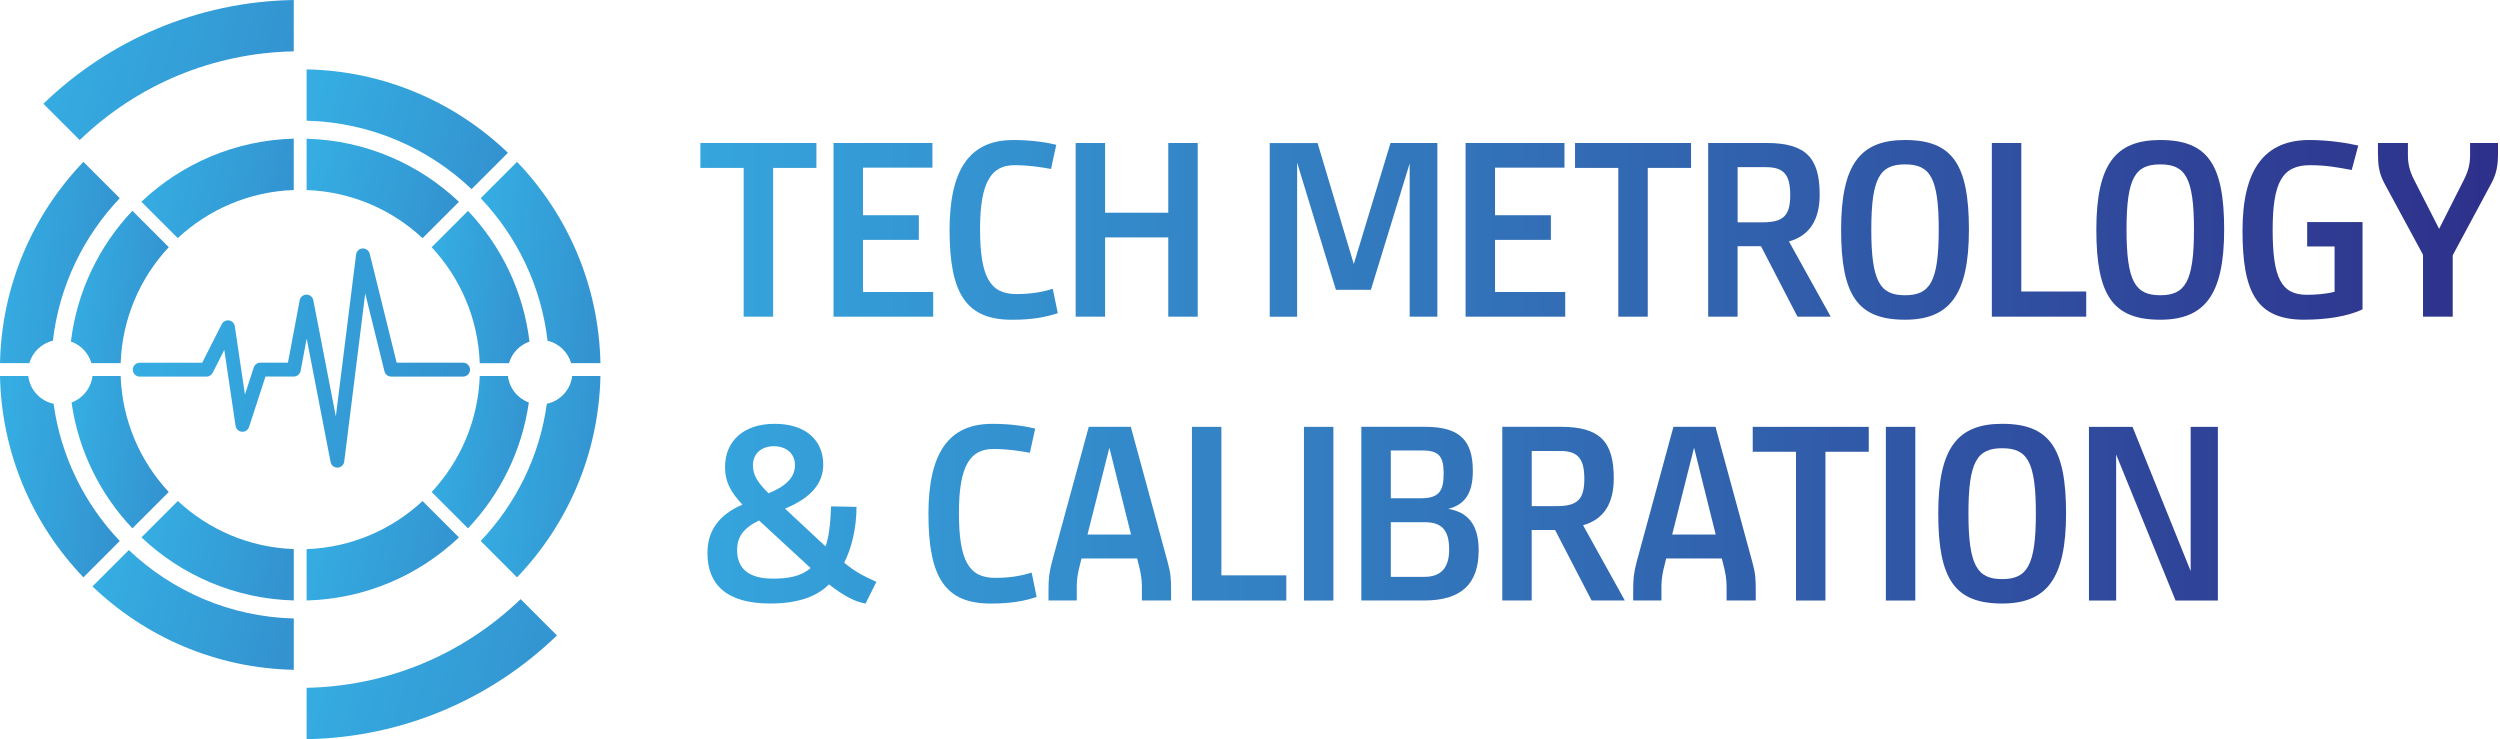 <svg width="568" height="168" viewBox="0 0 568 168" fill="none" xmlns="http://www.w3.org/2000/svg">
<path d="M159.129 38.15V32.49H185.489V38.15H175.649V71.95H168.959V38.15H159.119H159.129Z" fill="url(#paint0_linear_788_724)"/>
<path d="M212.019 71.95H189.379V32.49H211.849V38.09H196.069V48.9H208.759V54.5H196.069V66.34H212.019V71.95Z" fill="url(#paint1_linear_788_724)"/>
<path d="M230.149 31.81C234.779 31.81 238.159 32.44 239.989 32.9L238.789 38.39C236.269 37.93 233.589 37.53 230.499 37.53C225.349 37.53 222.669 41.13 222.669 52C222.669 62.87 224.899 66.81 230.899 66.81C234.049 66.81 236.679 66.41 239.189 65.61L240.329 71.16C237.809 71.96 234.899 72.65 229.919 72.65C219.679 72.65 215.739 66.93 215.739 52.29C215.739 38.68 220.199 31.82 230.149 31.82V31.81Z" fill="url(#paint2_linear_788_724)"/>
<path d="M244.389 71.95V32.49H251.079V48.33H265.429V32.49H272.119V71.95H265.429V53.94H251.079V71.95H244.389Z" fill="url(#paint3_linear_788_724)"/>
<path d="M299.349 32.49L307.579 59.99L315.929 32.49H326.569V71.95H320.279V37.13L311.469 65.84H303.519L294.709 36.96V71.96H288.479V32.5H299.339L299.349 32.49Z" fill="url(#paint4_linear_788_724)"/>
<path d="M355.619 71.95H332.979V32.49H355.449V38.09H339.669V48.9H352.359V54.5H339.669V66.34H355.619V71.95Z" fill="url(#paint5_linear_788_724)"/>
<path d="M357.849 38.15V32.49H384.209V38.15H374.369V71.95H367.679V38.15H357.839H357.849Z" fill="url(#paint6_linear_788_724)"/>
<path d="M388.099 71.95V32.49H401.419C410.399 32.49 413.429 35.98 413.429 44.21C413.429 49.87 411.199 53.53 406.449 54.85L415.939 71.95H408.389L400.099 55.94H394.779V71.95H388.089H388.099ZM394.789 50.51H400.509C405.309 50.51 406.739 48.85 406.739 44.33C406.739 39.81 405.369 37.98 401.249 37.98H394.789V50.51Z" fill="url(#paint7_linear_788_724)"/>
<path d="M432.819 31.81C443.569 31.81 447.339 37.3 447.339 52.17C447.339 67.04 442.879 72.64 432.819 72.64C422.069 72.64 418.299 67.15 418.299 52.17C418.299 37.19 422.759 31.81 432.819 31.81ZM432.819 37.35C427.159 37.35 425.159 40.32 425.159 52.16C425.159 64 427.159 67.08 432.819 67.08C438.479 67.08 440.479 64.05 440.479 52.16C440.479 40.27 438.479 37.35 432.819 37.35Z" fill="url(#paint8_linear_788_724)"/>
<path d="M452.549 32.49H459.239V66.23H473.989V71.95H452.549V32.49Z" fill="url(#paint9_linear_788_724)"/>
<path d="M490.809 31.81C501.559 31.81 505.329 37.3 505.329 52.17C505.329 67.04 500.869 72.64 490.809 72.64C480.059 72.64 476.289 67.15 476.289 52.17C476.289 37.19 480.749 31.81 490.809 31.81ZM490.809 37.35C485.149 37.35 483.149 40.32 483.149 52.16C483.149 64 485.149 67.08 490.809 67.08C496.469 67.08 498.469 64.05 498.469 52.16C498.469 40.27 496.469 37.35 490.809 37.35Z" fill="url(#paint10_linear_788_724)"/>
<path d="M523.569 72.64C512.759 72.64 509.499 66.52 509.499 52.4C509.499 38.28 514.649 31.81 524.709 31.81C529.109 31.81 533.339 32.5 535.799 33.07L534.309 38.62C531.509 38.11 528.649 37.53 524.869 37.53C518.519 37.53 516.349 41.42 516.349 52.23C516.349 63.04 518.239 66.98 524.129 66.98C525.899 66.98 528.479 66.81 530.419 66.29V56H524.189V50.45H536.769V70.29C533.219 71.95 528.419 72.63 523.559 72.63L523.569 72.64Z" fill="url(#paint11_linear_788_724)"/>
<path d="M540.269 34.61V32.49H547.079V35.29C547.079 37.23 547.479 38.84 548.389 40.67L554.169 51.99L559.889 40.67C560.799 38.84 561.199 37.24 561.199 35.29V32.49H567.549V34.61C567.549 37.35 567.319 39.3 566.009 41.7L557.259 58V71.95H550.509V57.88L541.759 41.7C540.449 39.3 540.269 37.35 540.269 34.61Z" fill="url(#paint12_linear_788_724)"/>
<path d="M196.639 137.12C194.409 136.78 191.609 135.35 188.349 132.77C185.609 135.51 181.369 137.12 174.969 137.12C165.249 137.12 160.729 132.95 160.729 125.63C160.729 120.48 163.469 116.88 168.679 114.65C165.879 111.68 164.729 109.33 164.729 106.13C164.729 100.24 168.899 96.29 175.999 96.29C183.099 96.29 187.039 100.06 187.039 105.55C187.039 109.9 184.179 113.16 178.349 115.56L187.559 124.14C188.299 122.25 188.699 118.82 188.819 115.05L194.599 115.16C194.599 120.19 193.399 124.71 191.799 127.85C194.319 129.91 195.969 130.77 199.119 132.2L196.659 137.12H196.639ZM175.539 131.46C178.739 131.46 181.769 131.12 184.169 129.06L172.449 118.25C168.849 120.02 167.469 122.02 167.469 125C167.469 129.29 170.269 131.46 175.529 131.46H175.539ZM174.619 112.07C178.739 110.41 180.619 108.35 180.619 105.67C180.619 102.99 178.559 101.38 175.819 101.38C173.079 101.38 171.069 102.98 171.069 105.73C171.069 107.9 172.099 109.62 174.619 112.08V112.07Z" fill="url(#paint13_linear_788_724)"/>
<path d="M225.349 96.29C229.979 96.29 233.359 96.92 235.189 97.38L233.989 102.87C231.469 102.41 228.789 102.01 225.699 102.01C220.549 102.01 217.869 105.61 217.869 116.48C217.869 127.35 220.099 131.29 226.099 131.29C229.249 131.29 231.879 130.89 234.389 130.09L235.529 135.64C233.009 136.44 230.099 137.13 225.119 137.13C214.879 137.13 210.939 131.41 210.939 116.77C210.939 103.16 215.399 96.3 225.349 96.3V96.29Z" fill="url(#paint14_linear_788_724)"/>
<path d="M238.219 136.43V134.31C238.219 131.45 238.329 130.31 239.019 127.62L247.369 96.97H256.919L265.269 127.62C266.009 130.31 266.069 131.45 266.069 134.31V136.43H259.439V133.17C259.439 131.34 259.099 129.8 258.699 128.25L258.359 126.88H245.719L245.379 128.25C244.979 129.79 244.639 131.34 244.639 133.17V136.43H238.219ZM256.969 121.45L252.049 101.72L247.079 121.45H256.969Z" fill="url(#paint15_linear_788_724)"/>
<path d="M270.809 96.98H277.499V130.72H292.249V136.44H270.809V96.98Z" fill="url(#paint16_linear_788_724)"/>
<path d="M302.949 96.98V136.44H296.259V96.98H302.949Z" fill="url(#paint17_linear_788_724)"/>
<path d="M309.299 136.43V96.97H323.819C331.709 96.97 334.629 100.11 334.629 107.03C334.629 112.06 332.799 114.69 329.029 115.61C333.779 116.41 335.949 119.5 335.949 125.05C335.949 132.71 331.949 136.43 323.599 136.43H309.299ZM315.989 102.35V113.21H322.679C326.799 113.21 327.999 111.78 327.999 107.61C327.999 103.66 326.909 102.35 323.199 102.35H315.989ZM315.989 118.65V131.06H323.649C327.479 131.06 329.249 128.89 329.249 124.88C329.249 120.53 327.649 118.65 323.759 118.65H315.979H315.989Z" fill="url(#paint18_linear_788_724)"/>
<path d="M341.319 136.43V96.97H354.639C363.619 96.97 366.649 100.46 366.649 108.69C366.649 114.35 364.419 118.01 359.669 119.33L369.159 136.43H361.609L353.319 120.42H347.999V136.43H341.309H341.319ZM348.009 114.99H353.729C358.529 114.99 359.959 113.33 359.959 108.81C359.959 104.29 358.589 102.46 354.469 102.46H348.009V114.99Z" fill="url(#paint19_linear_788_724)"/>
<path d="M371.059 136.43V134.31C371.059 131.45 371.169 130.31 371.859 127.62L380.209 96.97H389.759L398.109 127.62C398.849 130.31 398.909 131.45 398.909 134.31V136.43H392.279V133.17C392.279 131.34 391.939 129.8 391.539 128.25L391.199 126.88H378.559L378.219 128.25C377.819 129.79 377.479 131.34 377.479 133.17V136.43H371.059ZM389.809 121.45L384.889 101.72L379.919 121.45H389.809Z" fill="url(#paint20_linear_788_724)"/>
<path d="M398.219 102.64V96.98H424.579V102.64H414.739V136.44H408.049V102.64H398.209H398.219Z" fill="url(#paint21_linear_788_724)"/>
<path d="M435.159 96.98V136.44H428.469V96.98H435.159Z" fill="url(#paint22_linear_788_724)"/>
<path d="M454.889 96.29C465.639 96.29 469.409 101.78 469.409 116.65C469.409 131.52 464.949 137.12 454.889 137.12C444.139 137.12 440.369 131.63 440.369 116.65C440.369 101.67 444.829 96.29 454.889 96.29ZM454.889 101.84C449.229 101.84 447.229 104.81 447.229 116.65C447.229 128.49 449.229 131.57 454.889 131.57C460.549 131.57 462.549 128.54 462.549 116.65C462.549 104.76 460.549 101.84 454.889 101.84Z" fill="url(#paint23_linear_788_724)"/>
<path d="M484.509 96.98L497.719 129.75V96.98H503.899V136.44H494.289L480.789 103.27V136.44H474.609V96.98H484.509Z" fill="url(#paint24_linear_788_724)"/>
<path d="M120.3 77.61C118.06 78.39 116.3 80.22 115.64 82.52H109C108.64 72.35 104.56 63.13 98.07 56.17L106.33 47.91C113.86 55.87 118.92 66.17 120.3 77.62V77.61Z" fill="url(#paint25_linear_788_724)"/>
<path d="M69.66 31.51V43.18C79.82 43.54 89.04 47.62 96.01 54.11L104.27 45.85C95.2 37.26 83.05 31.88 69.66 31.52V31.51Z" fill="url(#paint26_linear_788_724)"/>
<path d="M96.01 113.83C89.05 120.31 79.82 124.4 69.66 124.76V136.43C83.06 136.07 95.2 130.69 104.27 122.1L96.01 113.84V113.83Z" fill="url(#paint27_linear_788_724)"/>
<path d="M120.15 91.45C118.59 102.44 113.61 112.34 106.33 120.04L98.07 111.78C104.56 104.82 108.64 95.6 109 85.43H115.4C115.73 88.21 117.61 90.51 120.15 91.45Z" fill="url(#paint28_linear_788_724)"/>
<path d="M40.4 113.83L32.14 122.09C41.21 130.68 53.36 136.06 66.75 136.42V124.75C56.59 124.39 47.37 120.31 40.4 113.82V113.83Z" fill="url(#paint29_linear_788_724)"/>
<path d="M38.34 111.78L30.08 120.04C22.8 112.35 17.82 102.45 16.26 91.45C18.8 90.51 20.68 88.21 21.01 85.43H27.41C27.77 95.6 31.85 104.82 38.34 111.78Z" fill="url(#paint30_linear_788_724)"/>
<path d="M32.13 45.84L40.39 54.1C47.35 47.62 56.58 43.53 66.74 43.17V31.5C53.34 31.86 41.2 37.24 32.13 45.83V45.84Z" fill="url(#paint31_linear_788_724)"/>
<path d="M38.34 56.16C31.85 63.12 27.77 72.34 27.41 82.51H20.77C20.11 80.22 18.36 78.38 16.11 77.6C17.49 66.16 22.55 55.85 30.08 47.89L38.34 56.15V56.16Z" fill="url(#paint32_linear_788_724)"/>
<path d="M136.42 82.51H129.76C129.03 79.98 126.98 78.01 124.4 77.41C122.96 64.94 117.43 53.69 109.21 45.03L117.47 36.77C128.91 48.7 136.06 64.78 136.42 82.51Z" fill="url(#paint33_linear_788_724)"/>
<path d="M69.66 15.76V27.42C84.16 27.79 97.32 33.64 107.14 42.97L115.4 34.71C103.47 23.27 87.4 16.12 69.66 15.76Z" fill="url(#paint34_linear_788_724)"/>
<path d="M136.42 85.43C136.05 103.17 128.9 119.25 117.47 131.17L109.21 122.91C117.17 114.53 122.6 103.73 124.24 91.74C127.28 91.1 129.63 88.57 130 85.43H136.42Z" fill="url(#paint35_linear_788_724)"/>
<path d="M29.27 124.97L21.01 133.23C32.94 144.67 49.01 151.82 66.75 152.18V140.52C52.25 140.15 39.09 134.3 29.27 124.97Z" fill="url(#paint36_linear_788_724)"/>
<path d="M27.21 122.91L18.95 131.17C7.51 119.25 0.36 103.16 0 85.43H6.42C6.79 88.57 9.14 91.09 12.18 91.74C13.82 103.73 19.25 114.54 27.21 122.91Z" fill="url(#paint37_linear_788_724)"/>
<path d="M27.21 45.03C18.99 53.69 13.46 64.94 12.02 77.41C9.44 78.01 7.39 79.98 6.66 82.51H0C0.37 64.77 7.52 48.69 18.95 36.77L27.21 45.03Z" fill="url(#paint38_linear_788_724)"/>
<path d="M118.29 136.12C105.11 148.8 87.94 155.91 69.66 156.27V167.94C91.74 167.56 111.76 158.66 126.54 144.37L118.29 136.12Z" fill="url(#paint39_linear_788_724)"/>
<path d="M9.86 23.57L18.11 31.82C31.29 19.14 48.46 12.03 66.74 11.67V0C44.66 0.38 24.64 9.28 9.86 23.57Z" fill="url(#paint40_linear_788_724)"/>
<path d="M76.66 106.25C75.91 106.25 75.25 105.72 75.11 104.97L69.68 76.93L68.3 84.26C68.16 85.01 67.51 85.55 66.75 85.55H60.32L56.59 97C56.36 97.7 55.69 98.15 54.95 98.09C54.22 98.03 53.63 97.47 53.52 96.75L50.96 79.5L48.32 84.7C48.05 85.23 47.51 85.57 46.91 85.57H31.75C30.88 85.57 30.17 84.86 30.17 83.99C30.17 83.12 30.88 82.41 31.75 82.41H45.94L50.38 73.65C50.69 73.04 51.36 72.7 52.04 72.8C52.72 72.91 53.25 73.45 53.35 74.13L55.65 89.64L57.65 83.49C57.86 82.84 58.47 82.4 59.15 82.4H65.42L68.09 68.23C68.23 67.48 68.88 66.94 69.64 66.94C70.4 66.94 71.05 67.48 71.19 68.22L76.3 94.62L80.9 57.83C80.99 57.07 81.61 56.49 82.37 56.45C83.13 56.41 83.81 56.91 84 57.65L90.12 82.4H105.21C106.08 82.4 106.79 83.11 106.79 83.98C106.79 84.85 106.08 85.56 105.21 85.56H88.88C88.15 85.56 87.52 85.06 87.35 84.36L82.98 66.68L78.21 104.87C78.11 105.64 77.47 106.23 76.69 106.25C76.67 106.25 76.65 106.25 76.64 106.25H76.66Z" fill="url(#paint41_linear_788_724)"/>
<defs>
<linearGradient id="paint0_linear_788_724" x1="159.119" y1="84.47" x2="567.549" y2="84.47" gradientUnits="userSpaceOnUse">
<stop stop-color="#35A5DD"/>
<stop offset="1" stop-color="#2E308A"/>
</linearGradient>
<linearGradient id="paint1_linear_788_724" x1="159.119" y1="84.47" x2="567.549" y2="84.47" gradientUnits="userSpaceOnUse">
<stop stop-color="#35A5DD"/>
<stop offset="1" stop-color="#2E308A"/>
</linearGradient>
<linearGradient id="paint2_linear_788_724" x1="159.119" y1="84.47" x2="567.549" y2="84.47" gradientUnits="userSpaceOnUse">
<stop stop-color="#35A5DD"/>
<stop offset="1" stop-color="#2E308A"/>
</linearGradient>
<linearGradient id="paint3_linear_788_724" x1="159.119" y1="84.47" x2="567.549" y2="84.47" gradientUnits="userSpaceOnUse">
<stop stop-color="#35A5DD"/>
<stop offset="1" stop-color="#2E308A"/>
</linearGradient>
<linearGradient id="paint4_linear_788_724" x1="159.119" y1="84.47" x2="567.549" y2="84.47" gradientUnits="userSpaceOnUse">
<stop stop-color="#35A5DD"/>
<stop offset="1" stop-color="#2E308A"/>
</linearGradient>
<linearGradient id="paint5_linear_788_724" x1="159.119" y1="84.47" x2="567.549" y2="84.47" gradientUnits="userSpaceOnUse">
<stop stop-color="#35A5DD"/>
<stop offset="1" stop-color="#2E308A"/>
</linearGradient>
<linearGradient id="paint6_linear_788_724" x1="159.119" y1="84.47" x2="567.549" y2="84.47" gradientUnits="userSpaceOnUse">
<stop stop-color="#35A5DD"/>
<stop offset="1" stop-color="#2E308A"/>
</linearGradient>
<linearGradient id="paint7_linear_788_724" x1="159.119" y1="84.47" x2="567.549" y2="84.47" gradientUnits="userSpaceOnUse">
<stop stop-color="#35A5DD"/>
<stop offset="1" stop-color="#2E308A"/>
</linearGradient>
<linearGradient id="paint8_linear_788_724" x1="159.119" y1="84.47" x2="567.549" y2="84.47" gradientUnits="userSpaceOnUse">
<stop stop-color="#35A5DD"/>
<stop offset="1" stop-color="#2E308A"/>
</linearGradient>
<linearGradient id="paint9_linear_788_724" x1="159.119" y1="84.47" x2="567.549" y2="84.47" gradientUnits="userSpaceOnUse">
<stop stop-color="#35A5DD"/>
<stop offset="1" stop-color="#2E308A"/>
</linearGradient>
<linearGradient id="paint10_linear_788_724" x1="159.119" y1="84.47" x2="567.549" y2="84.47" gradientUnits="userSpaceOnUse">
<stop stop-color="#35A5DD"/>
<stop offset="1" stop-color="#2E308A"/>
</linearGradient>
<linearGradient id="paint11_linear_788_724" x1="159.119" y1="84.47" x2="567.549" y2="84.47" gradientUnits="userSpaceOnUse">
<stop stop-color="#35A5DD"/>
<stop offset="1" stop-color="#2E308A"/>
</linearGradient>
<linearGradient id="paint12_linear_788_724" x1="159.119" y1="84.47" x2="567.549" y2="84.47" gradientUnits="userSpaceOnUse">
<stop stop-color="#35A5DD"/>
<stop offset="1" stop-color="#2E308A"/>
</linearGradient>
<linearGradient id="paint13_linear_788_724" x1="159.119" y1="84.47" x2="567.549" y2="84.47" gradientUnits="userSpaceOnUse">
<stop stop-color="#35A5DD"/>
<stop offset="1" stop-color="#2E308A"/>
</linearGradient>
<linearGradient id="paint14_linear_788_724" x1="159.119" y1="84.47" x2="567.549" y2="84.47" gradientUnits="userSpaceOnUse">
<stop stop-color="#35A5DD"/>
<stop offset="1" stop-color="#2E308A"/>
</linearGradient>
<linearGradient id="paint15_linear_788_724" x1="159.119" y1="84.47" x2="567.549" y2="84.47" gradientUnits="userSpaceOnUse">
<stop stop-color="#35A5DD"/>
<stop offset="1" stop-color="#2E308A"/>
</linearGradient>
<linearGradient id="paint16_linear_788_724" x1="159.119" y1="84.47" x2="567.549" y2="84.47" gradientUnits="userSpaceOnUse">
<stop stop-color="#35A5DD"/>
<stop offset="1" stop-color="#2E308A"/>
</linearGradient>
<linearGradient id="paint17_linear_788_724" x1="159.119" y1="84.47" x2="567.549" y2="84.47" gradientUnits="userSpaceOnUse">
<stop stop-color="#35A5DD"/>
<stop offset="1" stop-color="#2E308A"/>
</linearGradient>
<linearGradient id="paint18_linear_788_724" x1="159.119" y1="84.47" x2="567.549" y2="84.47" gradientUnits="userSpaceOnUse">
<stop stop-color="#35A5DD"/>
<stop offset="1" stop-color="#2E308A"/>
</linearGradient>
<linearGradient id="paint19_linear_788_724" x1="159.119" y1="84.47" x2="567.549" y2="84.47" gradientUnits="userSpaceOnUse">
<stop stop-color="#35A5DD"/>
<stop offset="1" stop-color="#2E308A"/>
</linearGradient>
<linearGradient id="paint20_linear_788_724" x1="159.119" y1="84.47" x2="567.549" y2="84.47" gradientUnits="userSpaceOnUse">
<stop stop-color="#35A5DD"/>
<stop offset="1" stop-color="#2E308A"/>
</linearGradient>
<linearGradient id="paint21_linear_788_724" x1="159.119" y1="84.47" x2="567.549" y2="84.47" gradientUnits="userSpaceOnUse">
<stop stop-color="#35A5DD"/>
<stop offset="1" stop-color="#2E308A"/>
</linearGradient>
<linearGradient id="paint22_linear_788_724" x1="159.119" y1="84.47" x2="567.549" y2="84.47" gradientUnits="userSpaceOnUse">
<stop stop-color="#35A5DD"/>
<stop offset="1" stop-color="#2E308A"/>
</linearGradient>
<linearGradient id="paint23_linear_788_724" x1="159.119" y1="84.47" x2="567.549" y2="84.47" gradientUnits="userSpaceOnUse">
<stop stop-color="#35A5DD"/>
<stop offset="1" stop-color="#2E308A"/>
</linearGradient>
<linearGradient id="paint24_linear_788_724" x1="159.119" y1="84.47" x2="567.549" y2="84.47" gradientUnits="userSpaceOnUse">
<stop stop-color="#35A5DD"/>
<stop offset="1" stop-color="#2E308A"/>
</linearGradient>
<linearGradient id="paint25_linear_788_724" x1="98.07" y1="65.84" x2="120.708" y2="68.239" gradientUnits="userSpaceOnUse">
<stop stop-color="#35ADE2"/>
<stop offset="1" stop-color="#3392CF"/>
</linearGradient>
<linearGradient id="paint26_linear_788_724" x1="69.66" y1="43.218" x2="103.16" y2="51.684" gradientUnits="userSpaceOnUse">
<stop stop-color="#35ADE2"/>
<stop offset="1" stop-color="#3392CF"/>
</linearGradient>
<linearGradient id="paint27_linear_788_724" x1="69.66" y1="125.538" x2="103.16" y2="134.004" gradientUnits="userSpaceOnUse">
<stop stop-color="#35ADE2"/>
<stop offset="1" stop-color="#3392CF"/>
</linearGradient>
<linearGradient id="paint28_linear_788_724" x1="98.07" y1="103.359" x2="120.558" y2="105.727" gradientUnits="userSpaceOnUse">
<stop stop-color="#35ADE2"/>
<stop offset="1" stop-color="#3392CF"/>
</linearGradient>
<linearGradient id="paint29_linear_788_724" x1="32.14" y1="125.528" x2="65.64" y2="133.994" gradientUnits="userSpaceOnUse">
<stop stop-color="#35ADE2"/>
<stop offset="1" stop-color="#3392CF"/>
</linearGradient>
<linearGradient id="paint30_linear_788_724" x1="16.26" y1="103.359" x2="38.748" y2="105.727" gradientUnits="userSpaceOnUse">
<stop stop-color="#35ADE2"/>
<stop offset="1" stop-color="#3392CF"/>
</linearGradient>
<linearGradient id="paint31_linear_788_724" x1="32.13" y1="43.208" x2="65.63" y2="51.674" gradientUnits="userSpaceOnUse">
<stop stop-color="#35ADE2"/>
<stop offset="1" stop-color="#3392CF"/>
</linearGradient>
<linearGradient id="paint32_linear_788_724" x1="16.11" y1="65.825" x2="38.748" y2="68.224" gradientUnits="userSpaceOnUse">
<stop stop-color="#35ADE2"/>
<stop offset="1" stop-color="#3392CF"/>
</linearGradient>
<linearGradient id="paint33_linear_788_724" x1="109.21" y1="60.465" x2="136.962" y2="63.19" gradientUnits="userSpaceOnUse">
<stop stop-color="#35ADE2"/>
<stop offset="1" stop-color="#3392CF"/>
</linearGradient>
<linearGradient id="paint34_linear_788_724" x1="69.66" y1="29.856" x2="113.396" y2="41.989" gradientUnits="userSpaceOnUse">
<stop stop-color="#35ADE2"/>
<stop offset="1" stop-color="#3392CF"/>
</linearGradient>
<linearGradient id="paint35_linear_788_724" x1="109.21" y1="109.125" x2="136.962" y2="111.85" gradientUnits="userSpaceOnUse">
<stop stop-color="#35ADE2"/>
<stop offset="1" stop-color="#3392CF"/>
</linearGradient>
<linearGradient id="paint36_linear_788_724" x1="21.01" y1="139.066" x2="64.745" y2="151.199" gradientUnits="userSpaceOnUse">
<stop stop-color="#35ADE2"/>
<stop offset="1" stop-color="#3392CF"/>
</linearGradient>
<linearGradient id="paint37_linear_788_724" x1="-2.13968e-08" y1="109.125" x2="27.752" y2="111.85" gradientUnits="userSpaceOnUse">
<stop stop-color="#35ADE2"/>
<stop offset="1" stop-color="#3392CF"/>
</linearGradient>
<linearGradient id="paint38_linear_788_724" x1="-2.13968e-08" y1="60.465" x2="27.752" y2="63.19" gradientUnits="userSpaceOnUse">
<stop stop-color="#35ADE2"/>
<stop offset="1" stop-color="#3392CF"/>
</linearGradient>
<linearGradient id="paint39_linear_788_724" x1="69.66" y1="152.604" x2="123.544" y2="168.5" gradientUnits="userSpaceOnUse">
<stop stop-color="#35ADE2"/>
<stop offset="1" stop-color="#3392CF"/>
</linearGradient>
<linearGradient id="paint40_linear_788_724" x1="9.86" y1="16.484" x2="63.744" y2="32.38" gradientUnits="userSpaceOnUse">
<stop stop-color="#35ADE2"/>
<stop offset="1" stop-color="#3392CF"/>
</linearGradient>
<linearGradient id="paint41_linear_788_724" x1="30.17" y1="82.247" x2="104.292" y2="101.067" gradientUnits="userSpaceOnUse">
<stop stop-color="#35ADE2"/>
<stop offset="1" stop-color="#3392CF"/>
</linearGradient>
</defs>
</svg>
